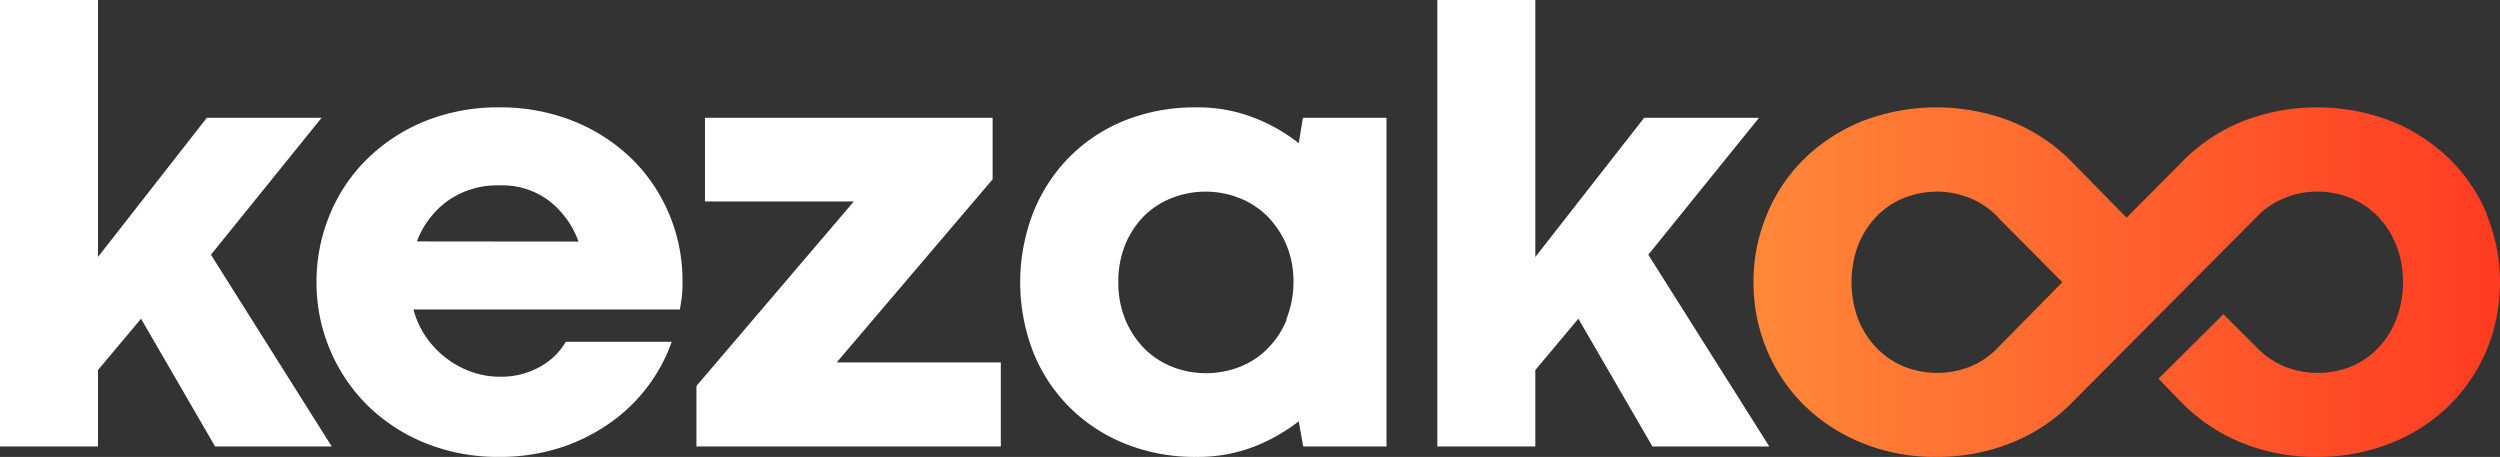 <?xml version="1.0" encoding="UTF-8" standalone="no"?>
<svg
   xmlns:dc="http://purl.org/dc/elements/1.1/"
   xmlns:cc="http://creativecommons.org/ns#"
   xmlns:rdf="http://www.w3.org/1999/02/22-rdf-syntax-ns#"
   xmlns:svg="http://www.w3.org/2000/svg"
   xmlns="http://www.w3.org/2000/svg"
   height="56.342"
   width="308.276"
   version="1.1"
   viewBox="0 0 308.276 56.342"
   data-name="Layer 1"
   id="Layer_1">
  <rect x="0" y="0" width="308.276" height="56.342" fill="#333333" stroke="none"/>
  <defs
     id="defs9">
    <style
       id="style2">.cls-1{fill:#171c23;}.cls-2{fill:#fff;}.cls-3{fill:url(#linear-gradient);}</style>
    <linearGradient
       gradientTransform="translate(-495.83,-421.83)"
       gradientUnits="userSpaceOnUse"
       y2="456.62"
       x2="804.17"
       y1="456.62"
       x1="712.06"
       id="linear-gradient">
      <stop
         id="stop4"
         stop-color="#ff8839"
         offset="0" />
      <stop
         id="stop6"
         stop-color="#ff3b22"
         offset="1" />
    </linearGradient>
  </defs>
  <path
     id="path13"
     d="M 26.01,31.41 39.65,14.53 H 25.5 L 12.08,31.69 V 0 H 0 v 55.05 h 12.08 v -9.42 l 5.31,-6.33 9.13,15.75 H 40.9 Z"
     class="cls-2" />
  <path
     id="path15"
     d="m 82.53,26.44 a 20.8,20.8 0 0 0 -4.64,-6.87 22.16,22.16 0 0 0 -7.16,-4.63 24.31,24.31 0 0 0 -9.2,-1.7 24,24 0 0 0 -9.12,1.7 22,22 0 0 0 -7.1,4.63 20.47,20.47 0 0 0 -4.63,6.87 21.52,21.52 0 0 0 -1.65,8.38 21.28,21.28 0 0 0 6.3,15.18 21.83,21.83 0 0 0 7.1,4.63 23.82,23.82 0 0 0 9.1,1.71 24.4,24.4 0 0 0 7.8,-1.21 23.06,23.06 0 0 0 6.23,-3.22 20.66,20.66 0 0 0 7.27,-9.76 H 69.77 a 8.3,8.3 0 0 1 -3.19,3.08 9.73,9.73 0 0 1 -5,1.22 10.25,10.25 0 0 1 -3.42,-0.59 11.26,11.26 0 0 1 -3.09,-1.66 11.62,11.62 0 0 1 -2.5,-2.59 11.12,11.12 0 0 1 -1.59,-3.45 h 32.86 c 0.07,-0.46 0.14,-0.93 0.22,-1.4 a 15.75,15.75 0 0 0 0.1,-1.94 21.18,21.18 0 0 0 -1.63,-8.38 z m -31.12,3.33 a 10.87,10.87 0 0 1 3.79,-5 10.57,10.57 0 0 1 6.42,-1.91 9.55,9.55 0 0 1 6.12,1.93 11.05,11.05 0 0 1 3.6,5 z"
     class="cls-2" />
  <path
     id="path17"
     d="M 103.17,44.69 122.4,22.11 V 14.53 H 86.93 v 10.31 h 18.36 L 85.88,47.59 v 7.46 h 37.53 V 44.69 Z"
     class="cls-2" />
  <path
     id="path19"
     d="m 160.66,14.53 -0.51,3.13 a 21.38,21.38 0 0 0 -5.44,-3.11 19.08,19.08 0 0 0 -7.22,-1.31 23.29,23.29 0 0 0 -9,1.7 20.23,20.23 0 0 0 -6.82,4.63 20.51,20.51 0 0 0 -4.35,6.87 23.83,23.83 0 0 0 0,16.75 20.14,20.14 0 0 0 4.37,6.83 20.47,20.47 0 0 0 6.84,4.61 22.94,22.94 0 0 0 9,1.71 19.16,19.16 0 0 0 7.17,-1.29 22,22 0 0 0 5.45,-3.1 l 0.55,3.1 h 10.27 V 14.53 Z m -2,24.87 a 10.51,10.51 0 0 1 -2.32,3.55 9.84,9.84 0 0 1 -3.42,2.27 11.45,11.45 0 0 1 -8.41,0 10.29,10.29 0 0 1 -3.44,-2.28 11.19,11.19 0 0 1 -2.32,-3.56 12,12 0 0 1 -0.85,-4.61 12.12,12.12 0 0 1 0.83,-4.55 11,11 0 0 1 2.28,-3.52 10,10 0 0 1 3.43,-2.26 11.4,11.4 0 0 1 8.44,0 10.2,10.2 0 0 1 3.43,2.26 11.32,11.32 0 0 1 2.33,3.52 11.75,11.75 0 0 1 0.86,4.55 12.55,12.55 0 0 1 -0.89,4.63 z"
     class="cls-2" />
  <path
     id="path21"
     d="M 203.25,31.41 216.9,14.53 H 202.74 L 189.32,31.69 V 0 h -12.08 v 55.05 h 12.08 v -9.42 l 5.31,-6.33 9.13,15.75 h 14.41 z"
     class="cls-2" />
  <path
     style="fill:url(#linear-gradient)"
     id="path23"
     d="m 306.68,26.44 a 21,21 0 0 0 -4.66,-6.87 22.06,22.06 0 0 0 -7.14,-4.63 25.47,25.47 0 0 0 -18.3,0 22,22 0 0 0 -7.13,4.63 l -7.22,7.27 -7.14,-7.27 a 22.16,22.16 0 0 0 -7.16,-4.63 25.45,25.45 0 0 0 -18.29,0 22.17,22.17 0 0 0 -7.14,4.63 20.6,20.6 0 0 0 -4.62,6.87 21.34,21.34 0 0 0 -1.65,8.38 21.1,21.1 0 0 0 1.67,8.37 20.78,20.78 0 0 0 4.62,6.83 21.93,21.93 0 0 0 7.12,4.61 23.66,23.66 0 0 0 9.06,1.71 24.43,24.43 0 0 0 9.21,-1.69 21.8,21.8 0 0 0 7.18,-4.6 L 278.32,26.7 a 9.73,9.73 0 0 1 3.34,-2.26 10.33,10.33 0 0 1 4.09,-0.81 10.59,10.59 0 0 1 4.15,0.81 10,10 0 0 1 3.33,2.26 11,11 0 0 1 2.25,3.52 12.32,12.32 0 0 1 0.83,4.55 12.57,12.57 0 0 1 -0.83,4.61 10.53,10.53 0 0 1 -2.23,3.53 9.7,9.7 0 0 1 -3.32,2.28 10.86,10.86 0 0 1 -4.14,0.79 10.68,10.68 0 0 1 -4.09,-0.79 10,10 0 0 1 -3.36,-2.29 l -4.17,-4.16 -8,7.95 c 0,0 2.79,2.9 3.23,3.33 a 22,22 0 0 0 7.12,4.61 23.69,23.69 0 0 0 9.06,1.71 24.56,24.56 0 0 0 9.22,-1.69 21.71,21.71 0 0 0 7.16,-4.6 21.18,21.18 0 0 0 4.66,-6.86 22,22 0 0 0 0,-16.75 z m -60.36,16.47 a 9.84,9.84 0 0 1 -3.33,2.28 11.14,11.14 0 0 1 -8.24,0 10.19,10.19 0 0 1 -3.35,-2.29 10.86,10.86 0 0 1 -2.27,-3.54 13.14,13.14 0 0 1 0,-9.14 11,11 0 0 1 2.25,-3.52 9.79,9.79 0 0 1 3.33,-2.26 10.88,10.88 0 0 1 8.24,0 9.73,9.73 0 0 1 3.34,2.26 2.32,2.32 0 0 1 0.22,0.25 l 7.8,7.85 z"
     class="cls-3" />
</svg>
